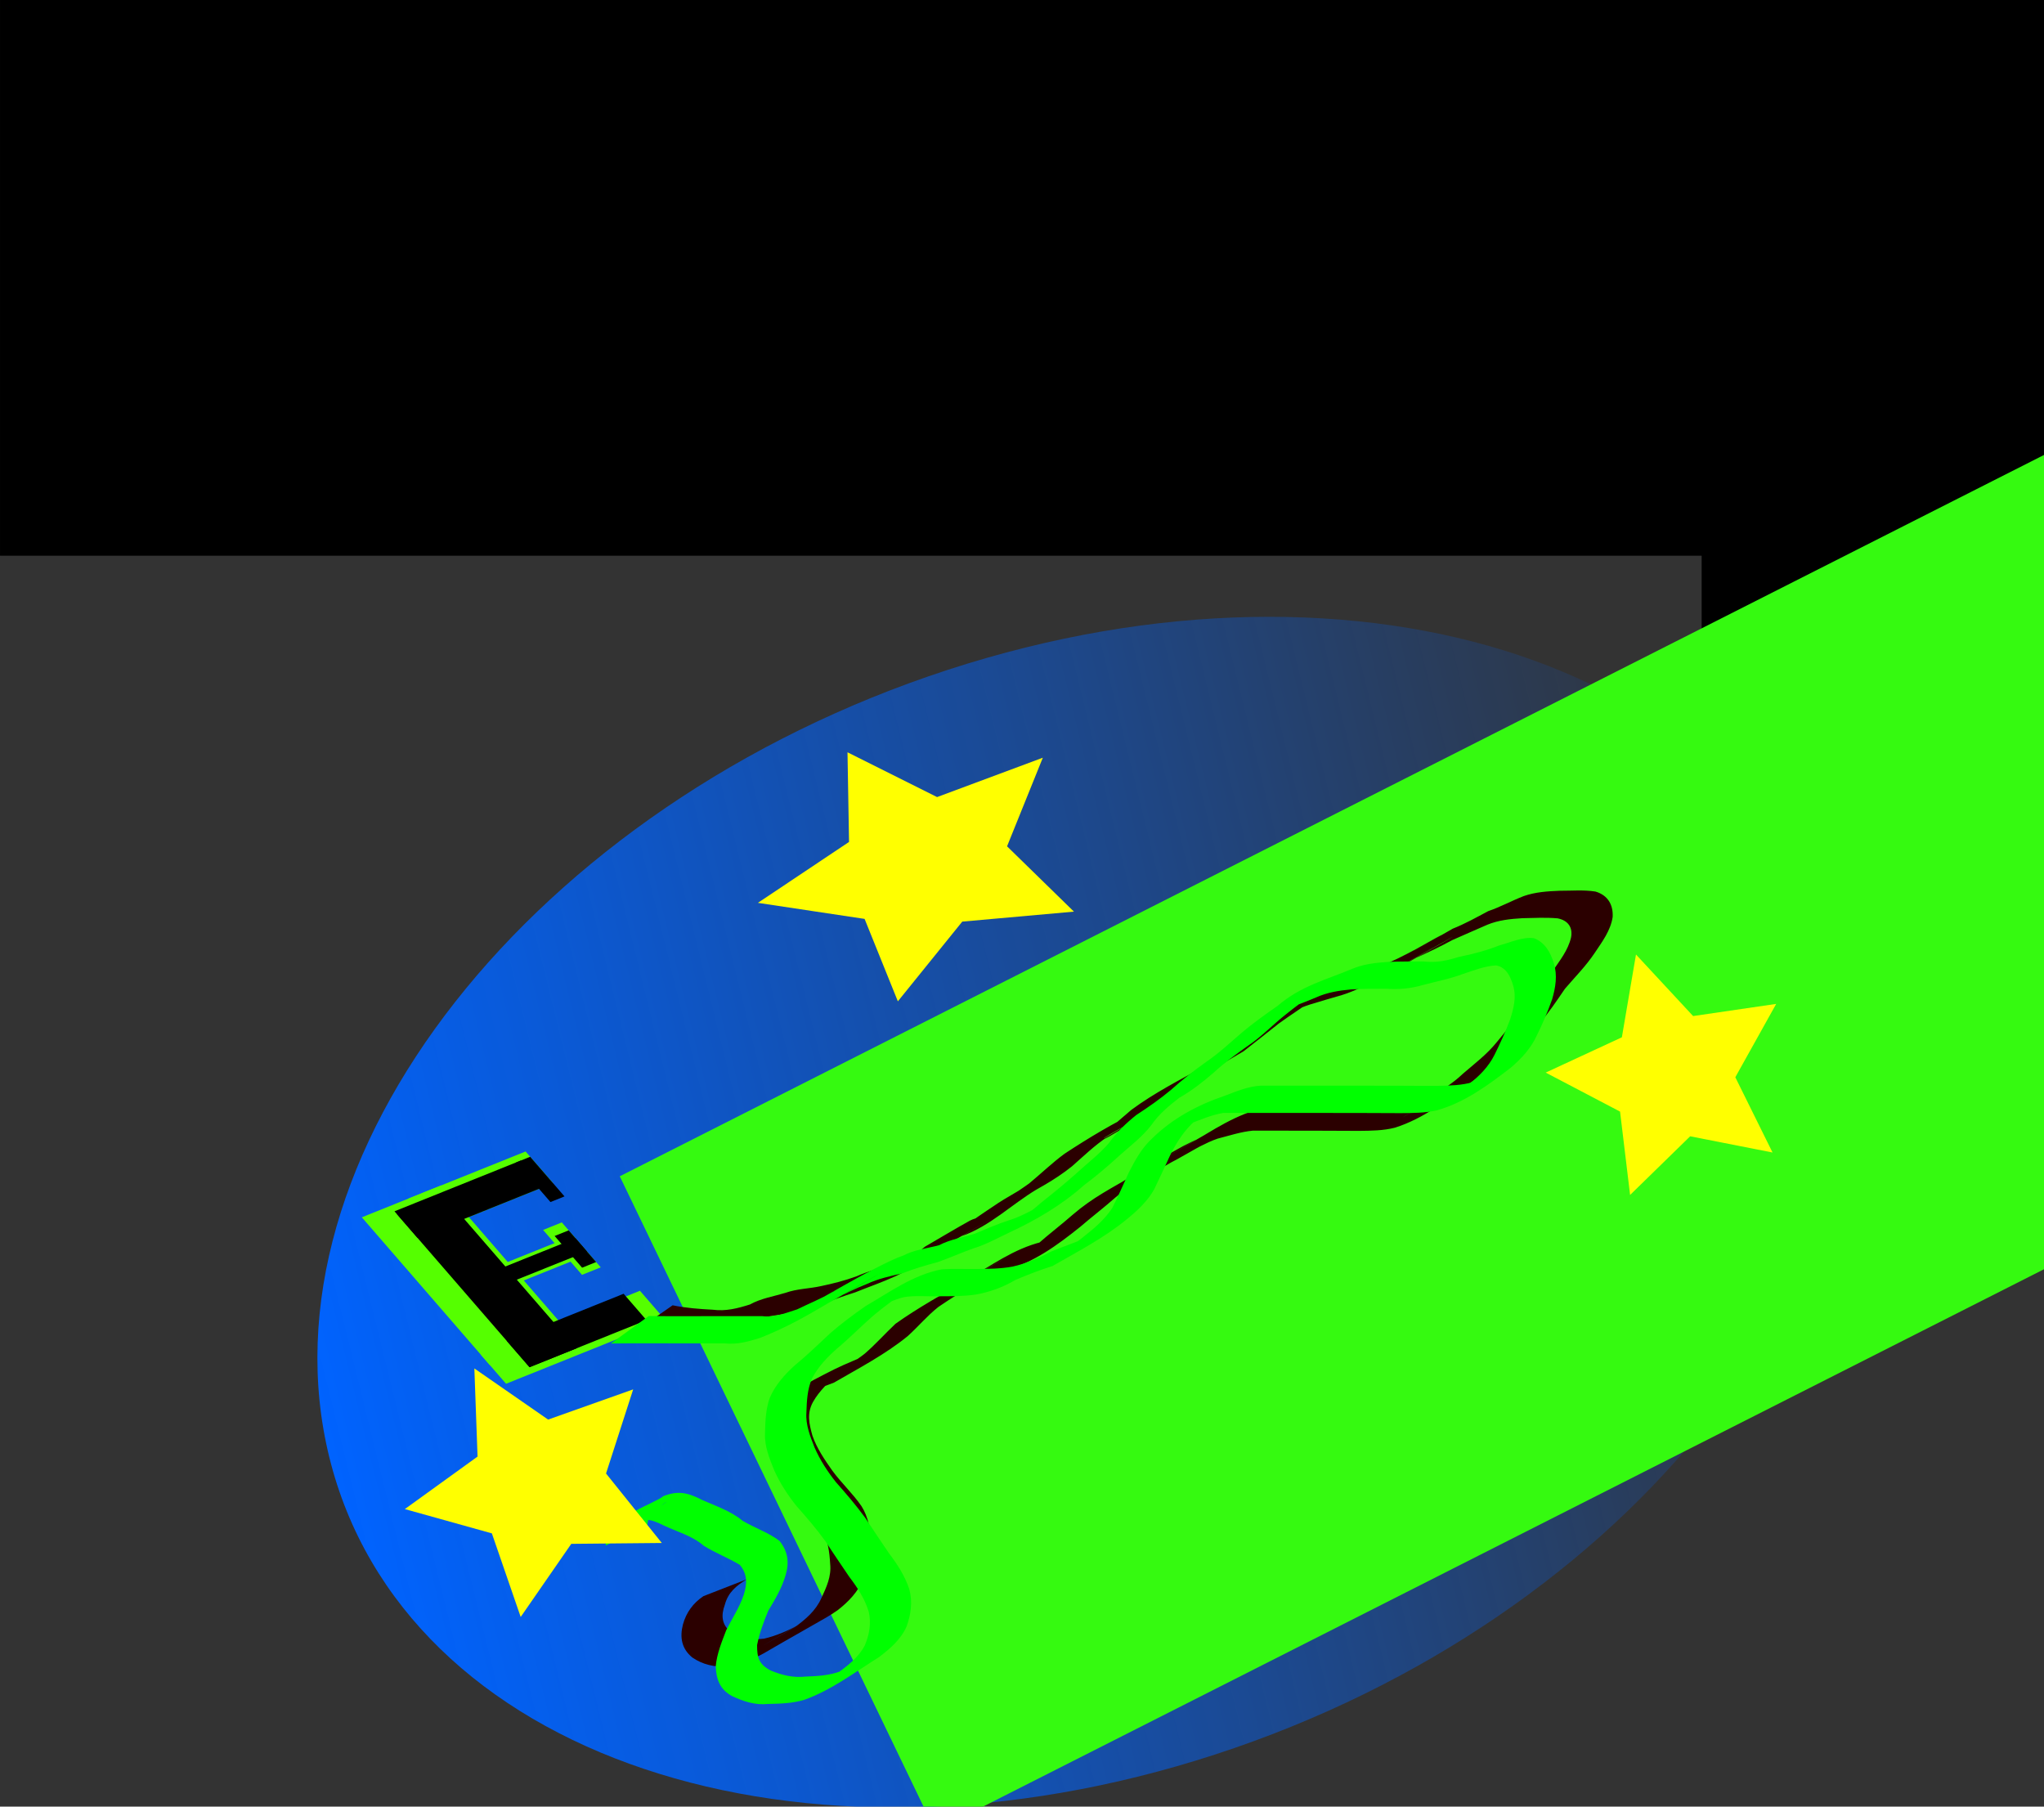 <?xml version="1.0" encoding="UTF-8" standalone="no"?>
<!-- Created with Inkscape (http://www.inkscape.org/) -->
<svg
    xmlns:inkscape="http://www.inkscape.org/namespaces/inkscape"
    xmlns:rdf="http://www.w3.org/1999/02/22-rdf-syntax-ns#"
    xmlns="http://www.w3.org/2000/svg"
    xmlns:cc="http://creativecommons.org/ns#"
    xmlns:dc="http://purl.org/dc/elements/1.1/"
    xmlns:sodipodi="http://sodipodi.sourceforge.net/DTD/sodipodi-0.dtd"
    id="svg2"
    inkscape:export-ydpi="90"
    inkscape:export-filename="/home/sesion2/Descargas/dibujo.png"
    viewBox="0 0 988.42 873.58"
    sodipodi:docname="_svgclean2.svg"
    inkscape:export-xdpi="90"
    version="1.1"
    inkscape:version="0.48.3.1 r9886"
  >
  <rect x="0" y="0" width="988.42" height="873.58" fill="#333333" stroke="none"/>
  <defs
      id="defs4"
    >
    <linearGradient
        id="linearGradient3815"
        y2="260.93"
        gradientUnits="userSpaceOnUse"
        x2="1117.1"
        gradientTransform="matrix(.455 0 0 .43 80.694 579.93)"
        y1="669.5"
        x1="-248.57"
        inkscape:collect="always"
      >
      <stop
          id="stop3811"
          style="stop-color:#9e8b8b"
          offset="0"
      />
      <stop
          id="stop3813"
          style="stop-color:#9e8b8b;stop-opacity:0"
          offset="1"
      />
    </linearGradient
    >
    <linearGradient
        id="linearGradient5366"
        y2="360.93"
        gradientUnits="userSpaceOnUse"
        x2="1802.9"
        y1="360.93"
        x1="877.14"
        inkscape:collect="always"
      >
      <stop
          id="stop5362"
          style="stop-color:#0063ff"
          offset="0"
      />
      <stop
          id="stop5364"
          style="stop-color:#0063ff;stop-opacity:0"
          offset="1"
      />
    </linearGradient
    >
  </defs
  >
  <sodipodi:namedview
      id="base"
      bordercolor="#666666"
      inkscape:pageshadow="2"
      inkscape:guide-bbox="true"
      pagecolor="#ffffff"
      inkscape:window-maximized="0"
      inkscape:zoom="0.35"
      inkscape:window-x="0"
      inkscape:window-height="645"
      showgrid="false"
      borderopacity="1.0"
      inkscape:current-layer="layer1"
      inkscape:cx="838.0988"
      inkscape:cy="154.29323"
      showguides="true"
      inkscape:window-y="0"
      inkscape:window-width="674"
      inkscape:pageopacity="1"
      inkscape:document-units="px"
  />
  <g
      id="layer1"
      inkscape:label="Capa 1"
      inkscape:groupmode="layer"
      transform="translate(151.44 116.35)"
    >
    <flowRoot
        id="flowRoot3835"
        xml:space="preserve"
        style="font-size:40px;letter-spacing:0px;word-spacing:0px;font-family:Sans;line-height:125%;fill:#000000"
      >
      <flowRegion
          id="flowRegion3837"
        >
        <rect
            id="rect3839"
            y="-76.209"
            width="251.43"
            x="671.43"
            height="345.71"
        />
      </flowRegion
      >
      <flowPara
          id="flowPara3841"
      />
    </flowRoot
    >
    <flowRoot
        id="flowRoot3843"
        xml:space="preserve"
        style="font-size:40px;letter-spacing:0px;word-spacing:0px;font-family:Sans;line-height:125%;fill:#000000"
      >
      <flowRegion
          id="flowRegion3845"
        >
        <rect
            id="rect3847"
            y="-156.21"
            width="1540"
            x="-151.43"
            height="308.57"
        />
      </flowRegion
      >
      <flowPara
          id="flowPara3849"
      />
    </flowRoot
    >
    <path
        id="path3875"
        sodipodi:rx="462.85715"
        sodipodi:ry="391.42856"
        style="fill:url(#linearGradient5366)"
        sodipodi:type="arc"
        d="m1802.9 360.93c0 216.18-207.23 391.43-462.86 391.43s-462.86-175.25-462.86-391.43 207.23-391.43 462.86-391.43 462.86 175.25 462.86 391.43z"
        transform="matrix(.786 -.256 .165 .67 -741.22 570.99)"
        sodipodi:cy="360.93362"
        sodipodi:cx="1340"
    />
    <rect
        id="rect2989"
        style="fill-rule:evenodd;stroke:#000000;stroke-width:.442px;fill:#2b0000"
        transform="matrix(.901 -.434 .313 .95 0 0)"
        height="149.86"
        width="250.92"
        y="614.72"
        x="123.6"
    />
    <rect
        id="rect2991"
        style="fill-rule:evenodd;stroke:#000000;stroke-width:.442px;fill:#2b0000"
        transform="matrix(.901 -.434 .313 .95 0 0)"
        height="30.708"
        width="71.505"
        y="762.12"
        x="208.1"
    />
    <path
        id="path2993"
        sodipodi:rx="325.71429"
        sodipodi:ry="17.142857"
        style="fill-rule:evenodd;stroke:#000000;stroke-width:1px;fill:#2b0000"
        sodipodi:type="arc"
        d="m928.57 492.36c0 9.468-145.83 17.143-325.71 17.143-179.89 0-325.71-7.675-325.71-17.143 0-9.468 145.83-17.143 325.71-17.143 179.89 0 325.71 7.675 325.71 17.143z"
        transform="matrix(.398 -.191 .135 .408 165.84 561.04)"
        sodipodi:cy="492.36218"
        sodipodi:cx="602.85712"
    />
    <rect
        id="rect3783"
        style="fill:url(#linearGradient3815)"
        transform="matrix(.901 -.434 .313 .95 0 0)"
        ry="0"
        height="132.66"
        width="234.02"
        y="622.09"
        x="131.4"
    />
    <flowRoot
        id="flowRoot5368"
        xml:space="preserve"
        style="font-size:64px;letter-spacing:0px;word-spacing:0px;font-family:TSCu_Times;line-height:125%;fill:#35fa10"
        transform="matrix(.699 -.354 .562 1.166 376.46 260.91)"
      >
      <flowRegion
          id="flowRegion5370"
        >
        <rect
            id="rect5372"
            style="fill:#35fa10"
            height="271.43"
            width="1497.1"
            y="52.362"
            x="-368.57"
        />
      </flowRegion
      >
      <flowPara
          id="flowPara5374"
        >LECTRODOMESTICO</flowPara
      >
    </flowRoot
    >
    <rect
        id="rect5491"
        style="fill:#55ff00"
        inkscape:transform-center-x="6.3644507"
        inkscape:transform-center-y="-32.405183"
        transform="matrix(.928 -.373 .655 .756 0 0)"
        ry="0"
        width="41.45"
        y="472.62"
        x="-308.23"
        height="94.648"
    />
    <rect
        id="rect5493"
        style="fill:#55ff00"
        inkscape:transform-center-x="-0.95881314"
        inkscape:transform-center-y="-73.227256"
        transform="matrix(.928 -.373 .655 .756 0 0)"
        ry="0"
        width="60.955"
        y="472.62"
        x="-283.85"
        height="20.282"
    />
    <rect
        id="rect5495"
        style="fill:#55ff00"
        inkscape:transform-center-x="-45.520832"
        inkscape:transform-center-y="-2.451007"
        transform="matrix(.928 -.373 .655 .756 0 0)"
        ry="0"
        width="82.899"
        y="560.5"
        x="-308.23"
        height="18.592"
    />
    <rect
        id="rect5497"
        style="fill:#55ff00"
        inkscape:transform-center-x="-20.110727"
        inkscape:transform-center-y="-35.290831"
        transform="matrix(.928 -.373 .655 .756 0 0)"
        ry="0"
        width="53.641"
        y="521.63"
        x="-291.17"
        height="11.831"
    />
    <rect
        id="rect5499"
        style="fill:#55ff00"
        inkscape:transform-center-x="-44.998422"
        inkscape:transform-center-y="-45.287249"
        transform="matrix(.928 -.373 .655 .756 0 0)"
        ry="0"
        width="9.753"
        y="513.18"
        x="-242.4"
        height="28.733"
    />
    <rect
        id="rect5501"
        style="fill:#000000"
        inkscape:transform-center-x="-3.7194694"
        inkscape:transform-center-y="-29.568187"
        transform="matrix(.928 -.373 .655 .756 0 0)"
        ry="0"
        width="24.382"
        y="477.69"
        x="-293.6"
        height="98.029"
    />
    <rect
        id="rect5503"
        style="fill:#000000"
        inkscape:transform-center-x="-47.254351"
        inkscape:transform-center-y="-5.7299596"
        transform="matrix(.928 -.373 .655 .756 0 0)"
        ry="0"
        width="60.955"
        y="558.81"
        x="-293.6"
        height="16.902"
    />
    <rect
        id="rect5509"
        style="fill:#000000"
        inkscape:transform-center-x="4.7218197"
        inkscape:transform-center-y="-69.22368"
        transform="matrix(.928 -.373 .655 .756 0 0)"
        ry="0"
        width="65.832"
        y="476"
        x="-293.6"
        height="16.902"
    />
    <rect
        id="rect5511"
        style="fill:#000000"
        inkscape:transform-center-x="-29.720857"
        inkscape:transform-center-y="-78.753186"
        transform="matrix(.928 -.373 .655 .756 0 0)"
        ry="0"
        width="7.315"
        y="476"
        x="-230.21"
        height="25.352"
    />
    <rect
        id="rect5513"
        style="fill:#000000"
        inkscape:transform-center-x="-31.423295"
        inkscape:transform-center-y="-39.834625"
        transform="matrix(.928 -.373 .655 .756 0 0)"
        ry="0"
        width="39.011"
        y="523.32"
        x="-271.66"
        height="8.451"
    />
    <rect
        id="rect5515"
        style="fill:#000000"
        inkscape:transform-center-x="-46.683182"
        inkscape:transform-center-y="-45.102913"
        transform="matrix(-.928 .373 .655 .756 0 0)"
        ry="0"
        width="7.315"
        y="518.25"
        x="232.65"
        height="20.282"
    />
    <path
        id="path5521"
        style="fill:#2b0000"
        inkscape:connector-curvature="0"
        d="m173.84 514.82c6.375 1.31 12.876 1.794 19.363 2.135 6.279 0.843 12.083-0.644 17.992-2.527 5.37-2.971 11.417-3.882 17.193-5.634 5.55-1.998 11.503-1.982 17.188-3.257 5.76-1.201 11.509-2.664 17.043-4.679 5.565-2.447 11.427-4.01 17.147-6.013 6.398-2.605 12.803-5.014 19.111-7.865 1.031-0.545 2.063-1.091 3.094-1.636-5.359 3.059-10.651 6.238-16.076 9.178-0.968 0.525 1.823-1.239 2.688-1.921 2.513-1.983 4.793-4.212 7.335-6.169 7.223-4.183 14.367-8.507 21.67-12.548 1.664-0.921 3.612-1.215 5.342-2.006 0.907-0.415 3.527-1.861 2.665-1.359-5.452 3.178-21.885 12.577-16.439 9.388 7.28-4.264 14.63-8.409 21.946-12.613-33.192 20.99-9.71 4.551-2.046-0.432 10.457-7.415 49.66-27.723 11.442-6.841-2.08 1.137 3.882-2.722 5.773-4.151 5.752-4.754 11.094-9.939 17.115-14.364 11.651-7.647 23.681-14.891 36.276-20.871 10.616-5.79-9.119 5.384-13.797 7.861-0.901 0.477 1.639-1.214 2.425-1.863 2.479-2.047 4.846-4.235 7.326-6.285 11.07-8.203 23.441-14.474 35.445-21.172-36.623 20.926-4.147 2.408 5.674-3.397 5.381-3.181-21.692 12.437-16.265 9.336 7.338-4.192 14.666-8.402 21.995-12.61 0.951-0.546 3.798-2.195 2.844-1.654-5.421 3.078-10.831 6.175-16.247 9.263 5.945-4.139 11.511-8.801 17.214-13.27 5.564-4.201 11.392-8.025 17.112-12.004 11.644-6.876 23.101-15.619 36.403-19.148 5.065-1.665 10.191-3.107 15.342-4.497 6.406-2.425 12.562-5.56 18.564-8.859-5.391 3.076-10.773 6.17-16.174 9.228-0.978 0.554 1.925-1.16 2.903-1.714 7.345-4.159 14.695-8.312 22.067-12.424 0.94-0.525 3.798-2.029 2.869-1.485-3.161 1.85-49.355 28.235 5.711-3.234 5.955-2.354 11.5-5.477 17.135-8.472 5.923-2.013 11.397-5.056 17.225-7.297 5.595-1.955 11.514-2.334 17.384-2.561 5.752 0.025 11.556-0.514 17.254 0.382 5.959 1.752 8.644 6.332 8.327 12.306-0.991 6.599-5.076 11.963-8.684 17.37-4.179 6.277-9.509 11.631-14.393 17.335-3.988 5.861-7.968 11.684-12.487 17.155-4.676 5.943-10.515 10.712-16.232 15.59-5.186 4.936-11.2 8.791-17.101 12.782-11.274 8.432-22.759 17.336-36.384 21.644-5.674 1.446-11.557 1.488-17.374 1.543-5.719 0.006-11.437-0.044-17.156-0.069-5.713-0.022-11.427-0.026-17.14-0.028-5.714-0.002-11.428-0.001-17.142-0.001-5.827 0.567-11.33 2.43-16.965 3.86-2.906 0.99-5.701 2.34-8.44 3.721-0.956 0.482-3.743 2.078-2.815 1.545 20.557-11.803 21.069-12.135 13.442-7.583-7.343 4.147-14.672 8.32-22.028 12.442-0.935 0.524-1.897 0.998-2.846 1.496 5.435-3.114 21.74-12.453 16.304-9.341-7.335 4.198-14.617 8.489-22 12.602-1.848 1.03-3.857 1.742-5.753 2.679-9.49 5.543 3.694-2.173 13.443-7.59 0.978-0.543-1.898 1.184-2.844 1.78-2.833 1.786-5.687 3.52-8.566 5.232-7.333 4.192-14.666 8.385-22 12.577-10.812 6.179 10.794-6.222 13.419-7.659 1.02-0.558-1.942 1.281-2.887 1.958-2.485 1.779-3.392 2.591-5.767 4.542-5.58 4.939-11.515 9.445-17.155 14.314-10.888 8.722-22.692 17.41-36.341 20.931-2.828 1.04-5.77 1.622-8.521 2.88-0.952 0.435-3.69 1.974-2.784 1.45 33.38-19.33 18.879-10.797 13.472-7.608-11.874 7.293 11.563-7.068-24.841 14.489-5.38 3.186 21.712-12.416 16.264-9.347-7.36 4.147-14.667 8.385-22 12.579-0.948 0.542-3.79 2.17-2.841 1.629 5.421-3.09 10.839-6.184 16.258-9.276-5.822 3.479-11.557 7.115-17.169 10.924-5.384 4.242-9.762 9.542-14.85 14.119-10.947 8.908-23.487 15.421-35.651 22.481-5.883 2.173-11.636 4.557-17.185 7.509 28.678-16.771 13.107-9.223 7.005 1.93-3.023 5.525-1.807 10.531-0.235 16.224 2.131 6.13 5.876 11.597 9.593 16.873 4.394 5.999 9.874 11.044 14.105 17.16 3.391 5.346 4.329 11.462 4.793 17.644 0.689 6.303-1.27 12.029-3.839 17.656-2.706 6.273-7.229 11-12.543 15.119-2.024 1.349-3.317 2.259-5.432 3.476-7.308 4.205-14.64 8.367-21.97 12.533-20.563 11.687 64.947-37.464-8.537 4.94-5.556 2.947-11.244 5.155-17.429 6.297-6.204 0.181-11.713-0.945-16.843-4.449-5.162-4.247-6.109-9.738-4.527-15.941 1.642-5.894 4.911-10.327 9.917-13.714l21.002-8.179c-5.048 3.095-9.023 6.257-10.646 12.316-1.926 5.194-1.554 9.834 3.128 13.393 4.834 2.924 10.221 3.736 15.831 3.023 5.994-1.409 11.568-3.834 16.957-6.809-55.592 32.264 47.208-27.245-7.749 4.656-1.849 1.073 7.251-4.367 5.513-3.274 5.294-3.862 10.198-7.957 12.961-14.098 2.486-5.317 4.939-10.567 4.291-16.63-0.346-5.798-1.017-11.581-4.136-16.641-4.184-6.137-9.724-11.126-14.086-17.137-3.876-5.478-7.736-11.167-10.041-17.503-1.697-6.075-3.405-11.636-0.499-17.706 6.205-13.313 17.325-18.228 30.876-25.153 5.616-2.763 11.448-4.95 17.107-7.59-33.793 19.663-9.543 5.812-2.424 0.015 5.209-4.52 9.751-9.628 14.757-14.36 5.521-3.94 11.292-7.547 17.117-11.015 7.324-4.291 14.638-8.601 21.973-12.873 0.947-0.552 3.817-2.155 2.873-1.599-5.415 3.188-21.733 12.63-16.286 9.496 73.523-42.301-12.2 6.976 8.566-5.162 11.843-6.884 23.023-15.141 36.452-18.435 7.707-2.564 18.576-9.511-10.705 7.373-0.991 0.572 1.958-1.187 2.896-1.843 1.976-1.382 3.773-3.008 5.754-4.384 5.588-4.942 11.526-9.44 17.131-14.35 9.621-8.283 18.561-12.706 30.464-19.631 0.946-0.55 3.815-2.148 2.872-1.593-5.414 3.191-10.857 6.333-16.286 9.499 12.008-7.294 23.994-14.679 36.319-21.432 1.897-0.909 7.479-3.839 5.675-2.757-5.385 3.229-21.758 12.543-16.286 9.465 7.383-4.153 14.656-8.499 22.018-12.69 0.934-0.532 3.789-2.029 2.868-1.475-5.401 3.252-10.876 6.38-16.314 9.569 11.884-6.865 23.296-15.132 36.473-19.348 5.69-1.541 11.384-3.191 17.321-3.408 5.714-0 11.429-0.001 17.143 0.002 5.715 0.004 11.43 0.009 17.146 0.035 5.71 0.028 11.42 0.087 17.129 0.033 5.692-0.122 11.461-0.285 16.913-2.111 8.691-3.452 3.356-1.499-13.54 8.536-0.961 0.571 1.967-1.068 2.906-1.674 2.758-1.78 3.134-2.343 5.724-4.392 0.933-0.739 1.894-1.443 2.841-2.164 5.825-4.08 12.072-7.605 17.224-12.578 5.659-4.871 11.657-9.401 16.372-15.252 4.605-5.399 8.803-11.078 12.49-17.15 4.715-5.787 10.197-10.939 14.447-17.112 3.502-5.118 7.575-10.199 9.012-16.341 0.978-4.95-1.477-8.335-6.488-9.317-5.66-0.49-11.359-0.196-17.032-0.07-5.751 0.337-11.518 0.931-16.901 3.142-5.709 2.436-11.36 5.014-17.053 7.475-5.597 3.069-11.356 5.757-17.13 8.476 5.429-3.157 21.776-12.52 16.287-9.47-7.405 4.114-14.664 8.486-22.034 12.663-0.939 0.532-3.812 2.02-2.888 1.462 5.384-3.256 10.861-6.356 16.277-9.559 0.969-0.573-1.96 1.105-2.934 1.669-7.363 4.271-14.717 8.559-22.075 12.838-6.118 3.181-12.271 6.453-18.884 8.485-5.135 1.467-10.245 3.002-15.354 4.55-2.935 0.955-5.665 2.046-8.413 3.463-0.961 0.496-3.786 2.088-2.858 1.534 23.594-14.076 20.456-12.153 13.388-7.734-5.646 4.083-11.533 7.811-17.175 11.903-5.671 4.529-11.387 8.992-17.094 13.469-7.323 4.302-14.637 8.618-21.968 12.905-0.95 0.556-3.826 2.18-2.876 1.623 5.417-3.176 21.708-12.633 16.277-9.481-72.496 42.071 44.811-25.948-27.683 16.161-8.122 4.412-5.34 2.938 13.521-8.014 0.929-0.539-1.833 1.119-2.761 1.659-2.754 1.603-5.443 3.262-8.037 5.122-1.651 1.35-3.36 2.63-4.96 4.041-0.789 0.696-3.743 3.698-4.689 4.284-7.134 4.414-14.414 8.588-21.664 12.81-0.932 0.543-1.919 0.988-2.878 1.481-7.021 3.583-19.822 11.18 10.604-6.538 8.387-4.884-17.026 9.216-8.614 5.253-6.23 4.155-11.575 9.326-17.175 14.266-8.819 7.072-16.751 10.872-27.628 17.232-0.95 0.555-3.819 2.188-2.87 1.631 5.413-3.171 10.815-6.36 16.26-9.476 0.978-0.56-1.905 1.203-2.858 1.805-12.233 7.328-22.385 17.635-36.202 22.574 38.179-22.125 2.35-1.332-5.616 3.134-7.229 4.052-25.212 8.867 8.675-6.292-2.649 1.772-2.547 1.568-4.968 3.759-1.238 1.12-3.606 3.661-5.057 4.539-7.307 4.42-14.755 8.602-22.183 12.814-1.02 0.579-2.105 1.036-3.158 1.554-6.333 2.871-12.872 5.125-19.316 7.728-5.791 1.817-11.452 3.907-17.139 6.022-5.668 1.774-11.387 3.404-17.24 4.45-5.729 0.943-11.534 1.511-17.068 3.402-5.85 1.535-11.604 3.215-17.153 5.667-6.051 1.789-12.115 2.623-18.434 1.861-6.611-0.434-13.21-1.081-19.736-2.252l18.539-12.918z"
    />
    <path
        id="path5527"
        style="fill:#00ff00"
        inkscape:connector-curvature="0"
        d="m162.28 520.01c6.483 0.11 12.968 0.079 19.452 0.071 6.08-0.01 12.159-0.015 18.238-0.018 5.725-0.002 11.451-0.002 17.176-0.002 6.047 0.805 11.3-1.531 16.912-3.284 5.644-2.785 11.537-5.125 16.989-8.293-1.733 1.235 7.593-4.219 5.703-3.15-38.002 21.491 0.545-0.736 11.458-6.496-39.772 23.036 3.811-3.597 17.248-8.127 5.394-2.819 11.456-3.378 17.219-4.951 5.39-2.814 11.387-3.738 17.119-5.494 5.649-2.355 11.27-4.846 17.107-6.702 6.032-1.844 11.31-5.284 17.069-7.746 6.814-3.688 20.287-10.404-10.609 6.185-1.041 0.559 1.946-1.343 2.891-2.052 2.401-1.8 3.474-2.782 5.765-4.741 5.83-4.635 11.609-9.313 17.155-14.287 5.198-4.831 10.874-9.035 15.528-14.422 3.746-5.256 8.358-9.721 13.387-13.724 5.799-3.761 11.426-7.7 16.74-12.125 5.428-4.873 11.172-9.383 17.118-13.604 6.165-4.168 11.545-9.318 17.196-14.121 5.452-4.575 11.218-8.75 17.082-12.777 11.377-9.806 23.524-12.658 36.334-18.073 5.536-2.277 11.462-2.936 17.379-3.304 5.728-0.25 11.463-0.203 17.194-0.188 6.627 0.657 11.05-0.458 17.261-2.306 6.653-1.314 12.982-3.025 19.285-5.502 5.381-1.415 11.046-4.21 16.684-3.462 5.396 2.123 7.926 6.825 9.596 12.063 1.821 5.973 0.845 11.748-0.861 17.585-2.155 5.946-4.557 11.754-7.388 17.408-2.846 6.227-7.412 11.127-12.541 15.533-10.958 8.438-22.56 17.035-36.034 20.703-5.71 1.242-11.577 1.258-17.391 1.297-5.721-0.001-11.441-0.046-17.162-0.068-5.713-0.02-11.427-0.022-17.14-0.024-5.714-0.001-11.428-0.001-17.142-0-5.714 0-11.429 0-17.143 0-5.714 0-11.429 0-17.143 0-5.839 1.005-11.359 3.451-16.885 5.54 2.843-2.849-12.428 5.746-8.503 3.51 28.673-16.341 18.24-11.118 11.812-5.261-5.012 4.445-8.591 9.965-11.64 15.853-2.7 5.724-5.28 11.503-8.053 17.192-3.22 5.78-8.086 10.325-13.16 14.46-11.022 9.075-23.672 15.621-36.018 22.702-6.137 1.952-12.13 4.223-18.047 6.783-5.97 3.538-12.374 5.833-19.179 7.042-5.79 0.821-11.652 0.809-17.487 0.823-5.684 0.182-11.422-0.504-17.052 0.391-9.207 2.003-30.657 14.952 2.28-3.767-5.973 3.949-11.747 8.154-17.234 12.751-5.831 5.07-11.214 10.605-17.134 15.573-4.95 4.299-9.477 8.982-12.499 14.833-2.268 5.223-2.523 10.92-2.703 16.525-0.412 5.866 1.831 11.399 3.929 16.767 2.67 6.137 6.268 11.665 10.421 16.883 4.918 5.549 9.754 11.18 14.114 17.183 3.763 5.772 7.649 11.457 11.502 17.173 4.108 5.405 7.691 10.929 9.808 17.404 1.661 5.949 0.759 12.104-1.274 17.827-2.732 6.295-7.913 10.76-13.241 14.836-11.757 7.377-23.157 16.075-36.293 20.758-5.657 1.706-11.585 1.873-17.445 1.991-6.247 0.66-11.832-1.179-17.415-3.772-5.898-3.183-7.746-8.117-7.943-14.463 0.543-6.074 2.917-11.78 5.074-17.428 2.873-5.74 6.41-10.994 8.468-17.115 1.718-5.398 1.782-10.114-1.969-14.519-5.621-3.376-11.711-5.676-17.3-9.136-5.645-4.888-12.821-6.771-19.43-9.871-6.872-3.532-10.969-3.929-17.729-0.217 33.586-18.441 13.125-10.153 10.264-2.472-0.287 0.771-0.309 1.616-0.464 2.425l-20.113 9.957c0.059-1.026-0.042-2.074 0.176-3.078 2.358-10.863 23.648-17.268 27.643-20.768 7.202-2.884 12.033-1.661 18.821 1.827 6.731 3.013 13.796 5.285 19.573 10.081 5.85 3.452 12.38 5.603 17.827 9.702 4.027 5.052 4.804 10.278 2.968 16.505-1.829 6.28-5.04 11.711-8.409 17.273-2.218 5.373-4.306 10.895-5.404 16.612-0.028 6.044 0.862 9.294 6.594 12.29 5.482 2.292 10.884 3.592 16.879 2.934 5.733-0.203 11.527-0.534 16.951-2.587 8.611-3.684 3.574-1.669-13.485 8.374-3.754 2.21 15.573-9.582 11.396-7.044 5.221-3.831 10.589-7.832 13.684-13.681 2.246-5.146 3.287-10.922 1.952-16.459-1.93-6.33-5.452-11.636-9.435-16.882-3.824-5.703-7.732-11.343-11.452-17.113-4.319-5.99-9.155-11.578-14.045-17.103-4.299-5.386-8.026-11.088-10.827-17.411-2.244-5.584-4.651-11.443-4.384-17.552 0.13-5.857 0.31-11.802 2.32-17.377 2.743-6.274 7.159-11.193 12.21-15.77 5.992-4.894 11.475-10.293 17.152-15.545 5.423-4.71 11.154-8.96 17.051-13.05 12.059-7.001 22.876-14.97 36.557-17.695 5.722-0.441 11.466-0.091 17.201-0.193 5.75-0.05 11.535-0.098 17.208-1.151 6.66-1.482 12.808-4.169 18.837-7.346 5.954-2.438 12.017-4.549 17.958-6.982-33.933 19.893-9.125 5.699-2.151-0.356 5.054-3.949 9.93-8.162 13.514-13.557 2.886-5.639 5.411-11.456 8.041-17.216 3.076-6.012 6.28-11.921 11.353-16.548 9.708-9.602 22.121-16.235 35.007-20.572 5.609-2.159 11.343-4.557 17.401-4.906 5.714 0 11.429 0 17.143-0 5.714-0 11.429-0 17.143-0 5.714-0 11.429-0.001 17.143 0.001 5.715 0.003 11.43 0.008 17.145 0.031 5.713 0.025 11.427 0.077 17.14 0.039 5.7-0.096 11.469-0.208 16.989-1.801 7.594-2.634 18.926-9.713-10.718 7.287-1.976 1.133 3.766-2.568 5.583-3.942 0.893-0.674 1.796-1.335 2.695-2.002 5.246-3.985 9.95-8.673 12.901-14.643 2.767-5.594 5.32-11.204 7.522-17.053 1.691-5.433 3.113-10.715 1.425-16.38-1.302-4.351-3.289-8.749-8.218-9.692-5.481 0.247-10.802 2.447-15.972 4.107-6.323 2.398-12.866 3.627-19.388 5.355-5.851 1.729-11.604 2.24-17.708 1.829-5.698-0.006-11.403-0.045-17.092 0.326-5.803 0.51-11.55 1.445-16.907 3.864-8.263 3.522-32.584 12.857 2.049-3.942-5.983 3.829-11.672 8.129-17.204 12.578-5.806 4.626-10.96 10.049-17.108 14.263-5.957 4.189-11.856 8.497-17.225 13.433-5.21 4.514-10.623 8.774-16.639 12.184-5.042 3.859-9.951 7.97-13.573 13.259-4.424 5.742-10.124 9.967-15.486 14.769-5.492 5.033-11.15 9.871-17.131 14.321-10.734 9.572-23.18 16.865-36.238 22.911-5.678 2.683-11.164 5.769-17.217 7.586-5.779 2.067-11.393 4.568-17.178 6.621-5.823 1.539-11.552 3.236-17.167 5.437-5.816 1.318-11.618 2.592-17.067 5.124-2.904 1.125-5.702 2.384-8.505 3.742-0.937 0.454-3.696 1.913-2.804 1.377 4.73-2.838 47.195-27.291-5.729 3.228-8.416 4.373-4.02 2.151 13.437-8.073 0.96-0.562-1.915 1.133-2.873 1.697-9.184 5.409-18.256 11.071-27.689 16.057-5.611 2.946-11.412 5.632-17.294 7.971-5.709 1.845-11.255 3.386-17.344 2.745-5.723-0-11.447-0-17.17-0.002-6.063-0.003-12.125-0.009-18.188-0.018-6.549-0.008-13.099-0.038-19.647 0.071l18.285-13.285z"
    />
    <path
        id="path5529"
        style="fill:#ffff00"
        sodipodi:type="star"
        sodipodi:sides="5"
        inkscape:transform-center-x="5.3963908"
        sodipodi:r1="61.145527"
        sodipodi:r2="30.572763"
        inkscape:transform-center-y="-0.46341216"
        sodipodi:arg1="0.65284663"
        sodipodi:arg2="1.2811652"
        transform="translate(37.143,-28.571)"
        inkscape:randomized="0"
        sodipodi:cy="432.36218"
        sodipodi:cx="620"
        inkscape:rounded="0"
        inkscape:flatsided="false"
        d="m668.57 469.51-39.84-7.843-29.047 28.373-4.852-40.314-35.96-18.858 36.841-17.072 6.823-40.027 27.621 29.763 40.177-5.88-19.771 35.466z"
    />
    <path
        id="path5531"
        style="fill:#ffff00"
        sodipodi:type="star"
        sodipodi:sides="5"
        inkscape:transform-center-x="3.8986969"
        sodipodi:r1="87.08429"
        sodipodi:r2="43.542145"
        inkscape:transform-center-y="5.6251923"
        sodipodi:arg1="0.71574359"
        sodipodi:arg2="1.3440621"
        transform="matrix(.906 -.272 .227 .706 32.944 174.36)"
        inkscape:randomized="0"
        sodipodi:cy="266.64789"
        sodipodi:cx="222.85715"
        inkscape:rounded="0"
        inkscape:flatsided="false"
        d="m288.57 323.79-55.92-14.71-43.83 37.72-3.29-57.73-49.42-30.03 53.89-20.96l13.281-56.284 36.596 44.777 57.633-4.762-31.277 48.642z"
    />
    <path
        id="path5533"
        style="fill:#ffff00"
        sodipodi:type="star"
        sodipodi:sides="5"
        inkscape:transform-center-x="2.7325983"
        sodipodi:r1="85.618996"
        sodipodi:r2="42.809498"
        inkscape:transform-center-y="3.5463896"
        sodipodi:arg1="0.44872334"
        sodipodi:arg2="1.0770419"
        transform="matrix(.77 0 0 .75 60.793 164.05)"
        inkscape:randomized="0"
        sodipodi:cy="583.79077"
        sodipodi:cx="62.857143"
        inkscape:rounded="0"
        inkscape:flatsided="false"
        d="m140 620.93-56.854 0.56-31.775 47.15-18.096-53.9-54.66-15.66 45.671-33.86-2.007-56.82 46.321 32.97 53.42-19.47-17.04 54.24z"
    />
  </g
  >
</svg
>
